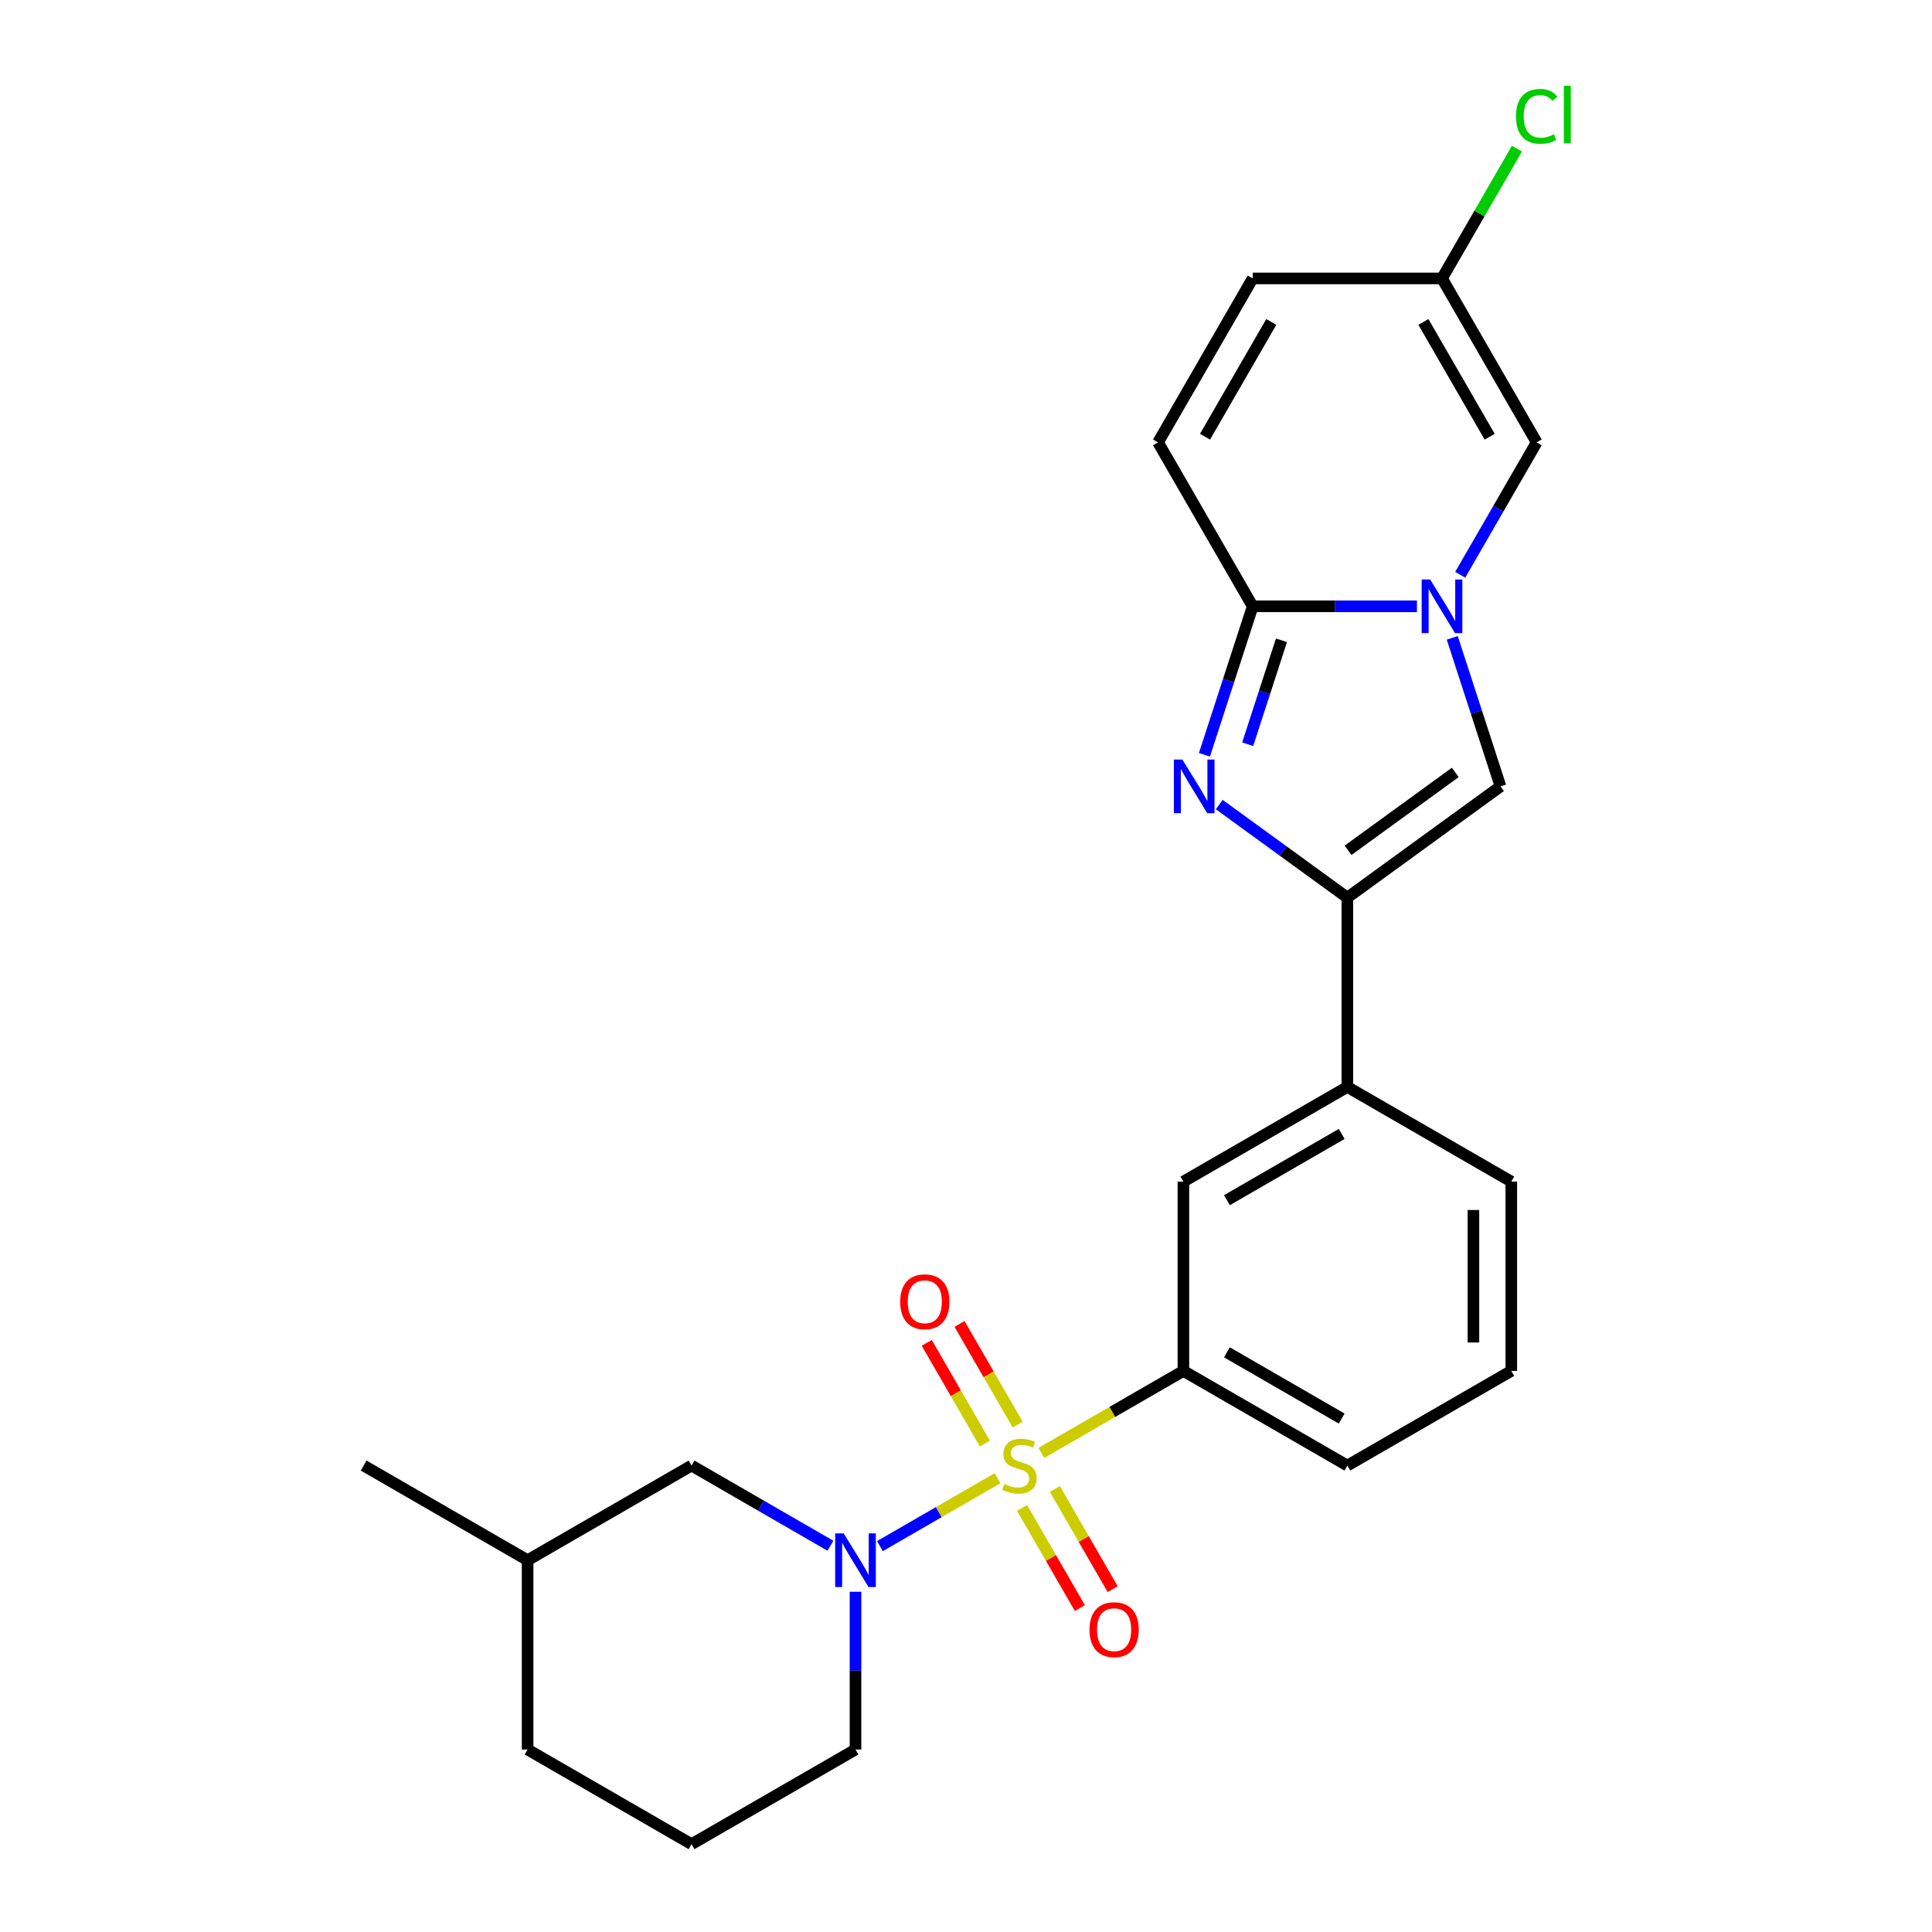 <?xml version='1.0' encoding='iso-8859-1'?>
<svg version='1.1' baseProfile='full'
              xmlns='http://www.w3.org/2000/svg'
                      xmlns:rdkit='http://www.rdkit.org/xml'
                      xmlns:xlink='http://www.w3.org/1999/xlink'
                  xml:space='preserve'
width='1000px' height='1000px' viewBox='0 0 1000 1000'>
<!-- END OF HEADER -->
<rect style='opacity:1.0;fill:#FFFFFF;stroke:none' width='1000' height='1000' x='0' y='0'> </rect>
<path class='bond-3' d='M 516.321,765.124 L 485.888,782.694' style='fill:none;fill-rule:evenodd;stroke:#CCCC00;stroke-width:6px;stroke-linecap:butt;stroke-linejoin:miter;stroke-opacity:1' />
<path class='bond-3' d='M 485.888,782.694 L 455.454,800.265' style='fill:none;fill-rule:evenodd;stroke:#0000FF;stroke-width:6px;stroke-linecap:butt;stroke-linejoin:miter;stroke-opacity:1' />
<path class='bond-6' d='M 539.014,752.021 L 575.77,730.8' style='fill:none;fill-rule:evenodd;stroke:#CCCC00;stroke-width:6px;stroke-linecap:butt;stroke-linejoin:miter;stroke-opacity:1' />
<path class='bond-6' d='M 575.77,730.8 L 612.526,709.579' style='fill:none;fill-rule:evenodd;stroke:#000000;stroke-width:6px;stroke-linecap:butt;stroke-linejoin:miter;stroke-opacity:1' />
<path class='bond-12' d='M 526.751,737.388 L 511.702,711.322' style='fill:none;fill-rule:evenodd;stroke:#CCCC00;stroke-width:6px;stroke-linecap:butt;stroke-linejoin:miter;stroke-opacity:1' />
<path class='bond-12' d='M 511.702,711.322 L 496.653,685.257' style='fill:none;fill-rule:evenodd;stroke:#FF0000;stroke-width:6px;stroke-linecap:butt;stroke-linejoin:miter;stroke-opacity:1' />
<path class='bond-12' d='M 509.779,747.187 L 494.73,721.121' style='fill:none;fill-rule:evenodd;stroke:#CCCC00;stroke-width:6px;stroke-linecap:butt;stroke-linejoin:miter;stroke-opacity:1' />
<path class='bond-12' d='M 494.73,721.121 L 479.681,695.055' style='fill:none;fill-rule:evenodd;stroke:#FF0000;stroke-width:6px;stroke-linecap:butt;stroke-linejoin:miter;stroke-opacity:1' />
<path class='bond-13' d='M 529.014,780.502 L 543.978,806.421' style='fill:none;fill-rule:evenodd;stroke:#CCCC00;stroke-width:6px;stroke-linecap:butt;stroke-linejoin:miter;stroke-opacity:1' />
<path class='bond-13' d='M 543.978,806.421 L 558.943,832.341' style='fill:none;fill-rule:evenodd;stroke:#FF0000;stroke-width:6px;stroke-linecap:butt;stroke-linejoin:miter;stroke-opacity:1' />
<path class='bond-13' d='M 545.986,770.703 L 560.95,796.623' style='fill:none;fill-rule:evenodd;stroke:#CCCC00;stroke-width:6px;stroke-linecap:butt;stroke-linejoin:miter;stroke-opacity:1' />
<path class='bond-13' d='M 560.95,796.623 L 575.915,822.542' style='fill:none;fill-rule:evenodd;stroke:#FF0000;stroke-width:6px;stroke-linecap:butt;stroke-linejoin:miter;stroke-opacity:1' />
<path class='bond-0' d='M 751.682,330.152 L 764.17,368.585' style='fill:none;fill-rule:evenodd;stroke:#0000FF;stroke-width:6px;stroke-linecap:butt;stroke-linejoin:miter;stroke-opacity:1' />
<path class='bond-0' d='M 764.17,368.585 L 776.658,407.018' style='fill:none;fill-rule:evenodd;stroke:#000000;stroke-width:6px;stroke-linecap:butt;stroke-linejoin:miter;stroke-opacity:1' />
<path class='bond-7' d='M 755.803,297.503 L 775.587,263.236' style='fill:none;fill-rule:evenodd;stroke:#0000FF;stroke-width:6px;stroke-linecap:butt;stroke-linejoin:miter;stroke-opacity:1' />
<path class='bond-7' d='M 775.587,263.236 L 795.371,228.969' style='fill:none;fill-rule:evenodd;stroke:#000000;stroke-width:6px;stroke-linecap:butt;stroke-linejoin:miter;stroke-opacity:1' />
<path class='bond-27' d='M 733.405,313.828 L 690.898,313.828' style='fill:none;fill-rule:evenodd;stroke:#0000FF;stroke-width:6px;stroke-linecap:butt;stroke-linejoin:miter;stroke-opacity:1' />
<path class='bond-27' d='M 690.898,313.828 L 648.392,313.828' style='fill:none;fill-rule:evenodd;stroke:#000000;stroke-width:6px;stroke-linecap:butt;stroke-linejoin:miter;stroke-opacity:1' />
<path class='bond-1' d='M 631.086,416.444 L 664.235,440.529' style='fill:none;fill-rule:evenodd;stroke:#0000FF;stroke-width:6px;stroke-linecap:butt;stroke-linejoin:miter;stroke-opacity:1' />
<path class='bond-1' d='M 664.235,440.529 L 697.385,464.613' style='fill:none;fill-rule:evenodd;stroke:#000000;stroke-width:6px;stroke-linecap:butt;stroke-linejoin:miter;stroke-opacity:1' />
<path class='bond-2' d='M 623.416,390.694 L 635.904,352.261' style='fill:none;fill-rule:evenodd;stroke:#0000FF;stroke-width:6px;stroke-linecap:butt;stroke-linejoin:miter;stroke-opacity:1' />
<path class='bond-2' d='M 635.904,352.261 L 648.392,313.828' style='fill:none;fill-rule:evenodd;stroke:#000000;stroke-width:6px;stroke-linecap:butt;stroke-linejoin:miter;stroke-opacity:1' />
<path class='bond-2' d='M 645.801,385.22 L 654.542,358.317' style='fill:none;fill-rule:evenodd;stroke:#0000FF;stroke-width:6px;stroke-linecap:butt;stroke-linejoin:miter;stroke-opacity:1' />
<path class='bond-2' d='M 654.542,358.317 L 663.283,331.413' style='fill:none;fill-rule:evenodd;stroke:#000000;stroke-width:6px;stroke-linecap:butt;stroke-linejoin:miter;stroke-opacity:1' />
<path class='bond-8' d='M 648.392,313.828 L 599.398,228.969' style='fill:none;fill-rule:evenodd;stroke:#000000;stroke-width:6px;stroke-linecap:butt;stroke-linejoin:miter;stroke-opacity:1' />
<path class='bond-15' d='M 429.835,800.076 L 393.893,779.324' style='fill:none;fill-rule:evenodd;stroke:#0000FF;stroke-width:6px;stroke-linecap:butt;stroke-linejoin:miter;stroke-opacity:1' />
<path class='bond-15' d='M 393.893,779.324 L 357.95,758.573' style='fill:none;fill-rule:evenodd;stroke:#000000;stroke-width:6px;stroke-linecap:butt;stroke-linejoin:miter;stroke-opacity:1' />
<path class='bond-16' d='M 442.809,823.89 L 442.809,864.721' style='fill:none;fill-rule:evenodd;stroke:#0000FF;stroke-width:6px;stroke-linecap:butt;stroke-linejoin:miter;stroke-opacity:1' />
<path class='bond-16' d='M 442.809,864.721 L 442.809,905.552' style='fill:none;fill-rule:evenodd;stroke:#000000;stroke-width:6px;stroke-linecap:butt;stroke-linejoin:miter;stroke-opacity:1' />
<path class='bond-4' d='M 697.385,464.613 L 697.385,562.6' style='fill:none;fill-rule:evenodd;stroke:#000000;stroke-width:6px;stroke-linecap:butt;stroke-linejoin:miter;stroke-opacity:1' />
<path class='bond-5' d='M 697.385,464.613 L 776.658,407.018' style='fill:none;fill-rule:evenodd;stroke:#000000;stroke-width:6px;stroke-linecap:butt;stroke-linejoin:miter;stroke-opacity:1' />
<path class='bond-5' d='M 697.757,440.119 L 753.248,399.803' style='fill:none;fill-rule:evenodd;stroke:#000000;stroke-width:6px;stroke-linecap:butt;stroke-linejoin:miter;stroke-opacity:1' />
<path class='bond-11' d='M 612.526,709.579 L 612.526,611.593' style='fill:none;fill-rule:evenodd;stroke:#000000;stroke-width:6px;stroke-linecap:butt;stroke-linejoin:miter;stroke-opacity:1' />
<path class='bond-19' d='M 612.526,709.579 L 697.385,758.573' style='fill:none;fill-rule:evenodd;stroke:#000000;stroke-width:6px;stroke-linecap:butt;stroke-linejoin:miter;stroke-opacity:1' />
<path class='bond-19' d='M 635.054,699.957 L 694.455,734.252' style='fill:none;fill-rule:evenodd;stroke:#000000;stroke-width:6px;stroke-linecap:butt;stroke-linejoin:miter;stroke-opacity:1' />
<path class='bond-10' d='M 795.371,228.969 L 746.378,144.11' style='fill:none;fill-rule:evenodd;stroke:#000000;stroke-width:6px;stroke-linecap:butt;stroke-linejoin:miter;stroke-opacity:1' />
<path class='bond-10' d='M 771.051,226.039 L 736.755,166.638' style='fill:none;fill-rule:evenodd;stroke:#000000;stroke-width:6px;stroke-linecap:butt;stroke-linejoin:miter;stroke-opacity:1' />
<path class='bond-14' d='M 599.398,228.969 L 648.392,144.11' style='fill:none;fill-rule:evenodd;stroke:#000000;stroke-width:6px;stroke-linecap:butt;stroke-linejoin:miter;stroke-opacity:1' />
<path class='bond-14' d='M 623.719,226.039 L 658.014,166.638' style='fill:none;fill-rule:evenodd;stroke:#000000;stroke-width:6px;stroke-linecap:butt;stroke-linejoin:miter;stroke-opacity:1' />
<path class='bond-9' d='M 697.385,562.6 L 612.526,611.593' style='fill:none;fill-rule:evenodd;stroke:#000000;stroke-width:6px;stroke-linecap:butt;stroke-linejoin:miter;stroke-opacity:1' />
<path class='bond-9' d='M 694.455,586.92 L 635.054,621.216' style='fill:none;fill-rule:evenodd;stroke:#000000;stroke-width:6px;stroke-linecap:butt;stroke-linejoin:miter;stroke-opacity:1' />
<path class='bond-25' d='M 697.385,562.6 L 782.244,611.593' style='fill:none;fill-rule:evenodd;stroke:#000000;stroke-width:6px;stroke-linecap:butt;stroke-linejoin:miter;stroke-opacity:1' />
<path class='bond-17' d='M 746.378,144.11 L 765.772,110.519' style='fill:none;fill-rule:evenodd;stroke:#000000;stroke-width:6px;stroke-linecap:butt;stroke-linejoin:miter;stroke-opacity:1' />
<path class='bond-17' d='M 765.772,110.519 L 785.166,76.928' style='fill:none;fill-rule:evenodd;stroke:#00CC00;stroke-width:6px;stroke-linecap:butt;stroke-linejoin:miter;stroke-opacity:1' />
<path class='bond-28' d='M 746.378,144.11 L 648.392,144.11' style='fill:none;fill-rule:evenodd;stroke:#000000;stroke-width:6px;stroke-linecap:butt;stroke-linejoin:miter;stroke-opacity:1' />
<path class='bond-18' d='M 357.95,758.573 L 273.091,807.566' style='fill:none;fill-rule:evenodd;stroke:#000000;stroke-width:6px;stroke-linecap:butt;stroke-linejoin:miter;stroke-opacity:1' />
<path class='bond-21' d='M 442.809,905.552 L 357.95,954.545' style='fill:none;fill-rule:evenodd;stroke:#000000;stroke-width:6px;stroke-linecap:butt;stroke-linejoin:miter;stroke-opacity:1' />
<path class='bond-24' d='M 273.091,807.566 L 188.232,758.573' style='fill:none;fill-rule:evenodd;stroke:#000000;stroke-width:6px;stroke-linecap:butt;stroke-linejoin:miter;stroke-opacity:1' />
<path class='bond-26' d='M 273.091,807.566 L 273.091,905.552' style='fill:none;fill-rule:evenodd;stroke:#000000;stroke-width:6px;stroke-linecap:butt;stroke-linejoin:miter;stroke-opacity:1' />
<path class='bond-22' d='M 697.385,758.573 L 782.244,709.579' style='fill:none;fill-rule:evenodd;stroke:#000000;stroke-width:6px;stroke-linecap:butt;stroke-linejoin:miter;stroke-opacity:1' />
<path class='bond-20' d='M 782.244,611.593 L 782.244,709.579' style='fill:none;fill-rule:evenodd;stroke:#000000;stroke-width:6px;stroke-linecap:butt;stroke-linejoin:miter;stroke-opacity:1' />
<path class='bond-20' d='M 762.646,626.291 L 762.646,694.881' style='fill:none;fill-rule:evenodd;stroke:#000000;stroke-width:6px;stroke-linecap:butt;stroke-linejoin:miter;stroke-opacity:1' />
<path class='bond-23' d='M 357.95,954.545 L 273.091,905.552' style='fill:none;fill-rule:evenodd;stroke:#000000;stroke-width:6px;stroke-linecap:butt;stroke-linejoin:miter;stroke-opacity:1' />
<path  class='atom-0' d='M 519.828 768.097
Q 520.142 768.214, 521.435 768.763
Q 522.729 769.312, 524.14 769.665
Q 525.59 769.978, 527.001 769.978
Q 529.627 769.978, 531.156 768.724
Q 532.684 767.431, 532.684 765.196
Q 532.684 763.668, 531.9 762.727
Q 531.156 761.787, 529.98 761.277
Q 528.804 760.767, 526.844 760.18
Q 524.375 759.435, 522.886 758.729
Q 521.435 758.024, 520.377 756.534
Q 519.358 755.045, 519.358 752.537
Q 519.358 749.048, 521.71 746.893
Q 524.101 744.737, 528.804 744.737
Q 532.018 744.737, 535.663 746.265
L 534.762 749.283
Q 531.43 747.912, 528.922 747.912
Q 526.217 747.912, 524.728 749.048
Q 523.238 750.146, 523.278 752.066
Q 523.278 753.556, 524.022 754.457
Q 524.806 755.359, 525.904 755.868
Q 527.04 756.378, 528.922 756.966
Q 531.43 757.749, 532.919 758.533
Q 534.409 759.317, 535.467 760.924
Q 536.565 762.492, 536.565 765.196
Q 536.565 769.038, 533.978 771.115
Q 531.43 773.153, 527.158 773.153
Q 524.689 773.153, 522.807 772.604
Q 520.965 772.095, 518.77 771.193
L 519.828 768.097
' fill='#CCCC00'/>
<path  class='atom-1' d='M 740.244 299.953
L 749.337 314.651
Q 750.239 316.101, 751.689 318.727
Q 753.139 321.353, 753.218 321.51
L 753.218 299.953
L 756.902 299.953
L 756.902 327.703
L 753.1 327.703
L 743.341 311.633
Q 742.204 309.751, 740.989 307.596
Q 739.813 305.44, 739.46 304.774
L 739.46 327.703
L 735.854 327.703
L 735.854 299.953
L 740.244 299.953
' fill='#0000FF'/>
<path  class='atom-2' d='M 611.978 393.143
L 621.071 407.841
Q 621.973 409.292, 623.423 411.918
Q 624.873 414.544, 624.952 414.7
L 624.952 393.143
L 628.636 393.143
L 628.636 420.893
L 624.834 420.893
L 615.075 404.823
Q 613.938 402.942, 612.723 400.786
Q 611.547 398.631, 611.194 397.964
L 611.194 420.893
L 607.588 420.893
L 607.588 393.143
L 611.978 393.143
' fill='#0000FF'/>
<path  class='atom-4' d='M 436.675 793.691
L 445.768 808.389
Q 446.669 809.839, 448.12 812.465
Q 449.57 815.091, 449.648 815.248
L 449.648 793.691
L 453.332 793.691
L 453.332 821.441
L 449.531 821.441
L 439.771 805.371
Q 438.634 803.49, 437.419 801.334
Q 436.244 799.178, 435.891 798.512
L 435.891 821.441
L 432.285 821.441
L 432.285 793.691
L 436.675 793.691
' fill='#0000FF'/>
<path  class='atom-13' d='M 465.936 673.792
Q 465.936 667.129, 469.228 663.406
Q 472.521 659.682, 478.674 659.682
Q 484.828 659.682, 488.12 663.406
Q 491.412 667.129, 491.412 673.792
Q 491.412 680.534, 488.081 684.375
Q 484.749 688.177, 478.674 688.177
Q 472.56 688.177, 469.228 684.375
Q 465.936 680.573, 465.936 673.792
M 478.674 685.041
Q 482.907 685.041, 485.18 682.219
Q 487.493 679.358, 487.493 673.792
Q 487.493 668.344, 485.18 665.601
Q 482.907 662.818, 478.674 662.818
Q 474.441 662.818, 472.129 665.561
Q 469.855 668.305, 469.855 673.792
Q 469.855 679.397, 472.129 682.219
Q 474.441 685.041, 478.674 685.041
' fill='#FF0000'/>
<path  class='atom-14' d='M 563.922 843.51
Q 563.922 836.847, 567.215 833.123
Q 570.507 829.4, 576.661 829.4
Q 582.814 829.4, 586.106 833.123
Q 589.399 836.847, 589.399 843.51
Q 589.399 850.251, 586.067 854.092
Q 582.736 857.894, 576.661 857.894
Q 570.546 857.894, 567.215 854.092
Q 563.922 850.29, 563.922 843.51
M 576.661 854.759
Q 580.894 854.759, 583.167 851.937
Q 585.479 849.075, 585.479 843.51
Q 585.479 838.062, 583.167 835.318
Q 580.894 832.535, 576.661 832.535
Q 572.428 832.535, 570.115 835.279
Q 567.842 838.022, 567.842 843.51
Q 567.842 849.115, 570.115 851.937
Q 572.428 854.759, 576.661 854.759
' fill='#FF0000'/>
<path  class='atom-18' d='M 784.671 60.212
Q 784.671 53.313, 787.885 49.708
Q 791.138 46.062, 797.292 46.062
Q 803.014 46.062, 806.071 50.099
L 803.485 52.216
Q 801.25 49.276, 797.292 49.276
Q 793.098 49.276, 790.864 52.098
Q 788.669 54.881, 788.669 60.212
Q 788.669 65.699, 790.942 68.521
Q 793.255 71.343, 797.723 71.343
Q 800.78 71.343, 804.347 69.501
L 805.444 72.44
Q 803.994 73.381, 801.799 73.93
Q 799.604 74.478, 797.174 74.478
Q 791.138 74.478, 787.885 70.794
Q 784.671 67.11, 784.671 60.212
' fill='#00CC00'/>
<path  class='atom-18' d='M 809.442 44.377
L 813.048 44.377
L 813.048 74.126
L 809.442 74.126
L 809.442 44.377
' fill='#00CC00'/>
</svg>
